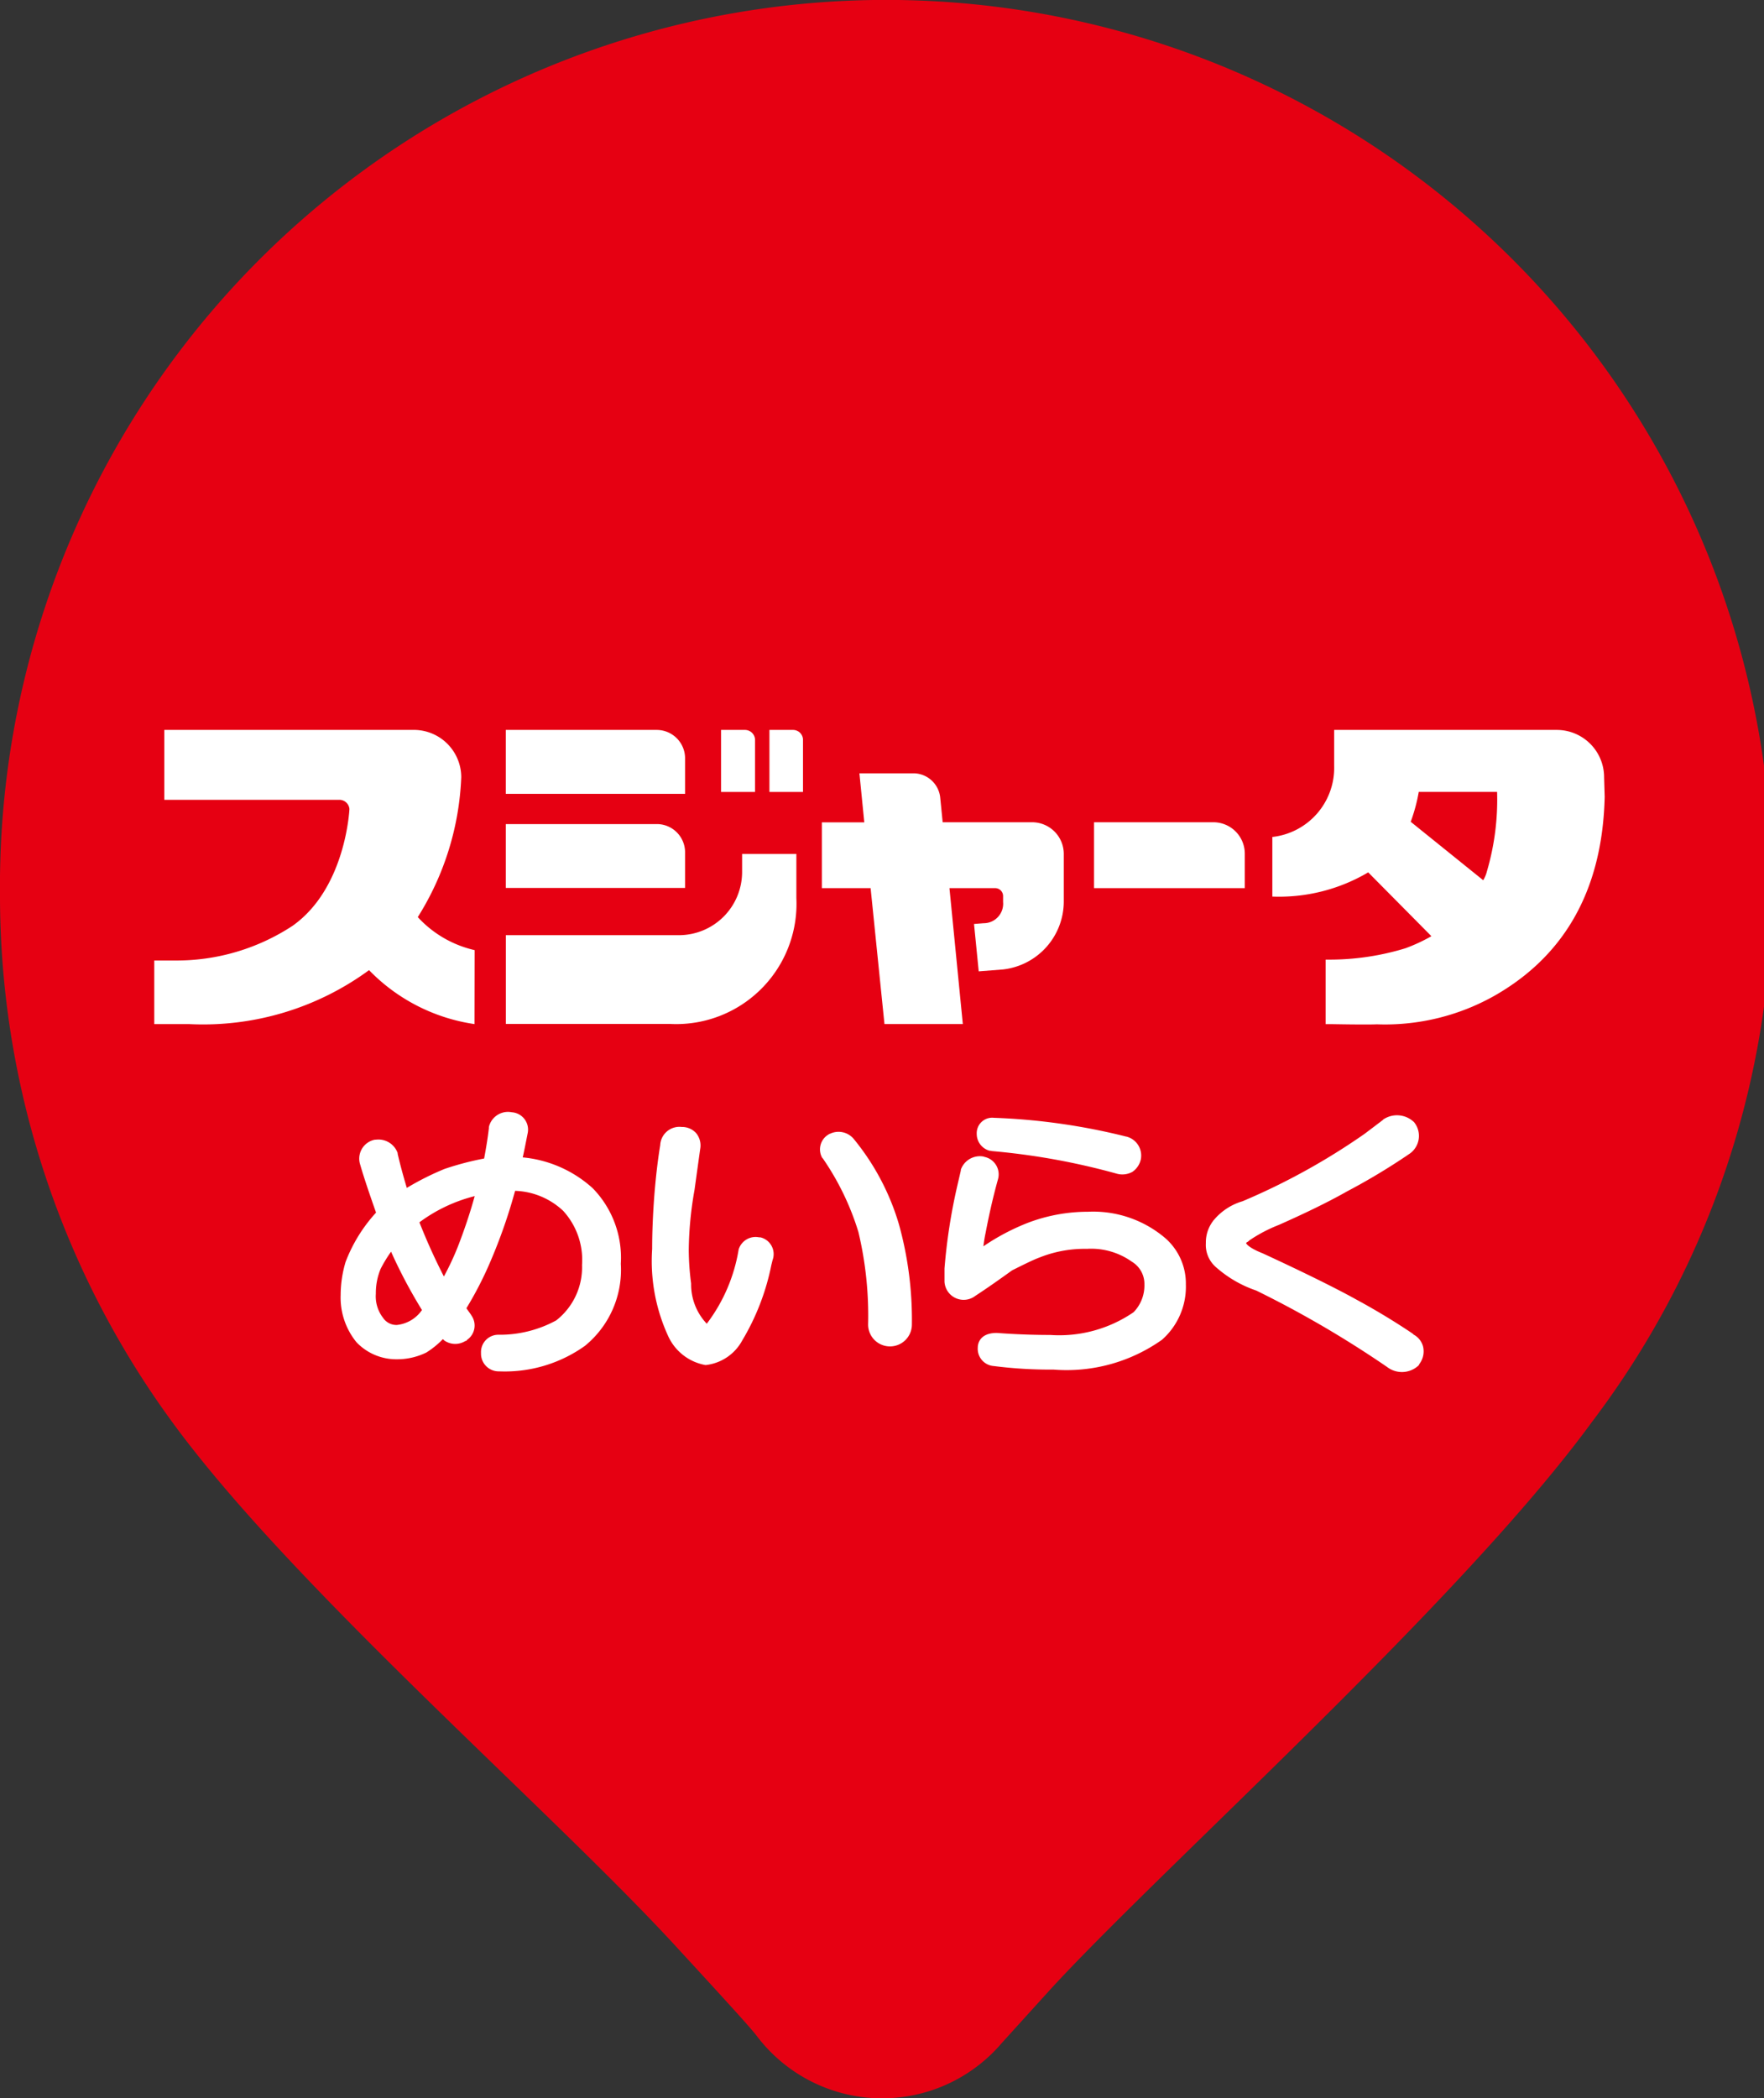 <svg xmlns="http://www.w3.org/2000/svg" viewBox="0 0 69.787 83">
  <rect x="0" y="0" width="69.787" height="83" fill="#333333" stroke="none"/>
  <g id="Group_6632" data-name="Group 6632" transform="translate(-31.151 -14.723)">
    <g id="Group_6622" data-name="Group 6622" transform="translate(31.151 14.723)">
      <path id="Path_148811" data-name="Path 148811" d="M31.151,50.022A35.27,35.27,0,0,0,37.837,70.8c4.72,6.559,15.058,15.477,20.03,20.89,1.995,2.166,2.958,3.224,3.218,3.562a6.216,6.216,0,0,0,9.7.285L72.7,93.424c4.445-4.841,16.26-15.362,21.45-22.478a35.057,35.057,0,1,0-63-20.923Z" transform="translate(-31.151 -14.723)" fill="#e60012"/>
    </g>
    <g id="Group_6626" data-name="Group 6626" transform="translate(37.26 43.597)">
      <g id="Group_6625" data-name="Group 6625">
        <g id="Group_6624" data-name="Group 6624">
          <path id="Path_148812" data-name="Path 148812" d="M89.856,56.964V55.608a1.243,1.243,0,0,0-1.243-1.25H83.892v2.606Z" transform="translate(-46.719 -50.706)" fill="#fff"/>
          <path id="Path_148813" data-name="Path 148813" d="M79.088,53.934H75.551l-.1-1a1.071,1.071,0,0,0-1.03-.936H72.257l.193,1.94H70.771V56.54H72.7l.548,5.377h3.1l-.529-5.377h1.814a.314.314,0,0,1,.308.312v.236a.771.771,0,0,1-.771.84l-.379.03.186,1.874.959-.075a2.708,2.708,0,0,0,2.406-2.668v-1.9A1.254,1.254,0,0,0,79.088,53.934Z" transform="translate(-44.366 -50.282)" fill="#fff"/>
          <path id="Path_148814" data-name="Path 148814" d="M51.263,58.618a4.37,4.37,0,0,1-2.249-1.306,11.214,11.214,0,0,0,1.72-5.533,1.875,1.875,0,0,0-1.872-1.872H38.986v2.765H45.91a.4.4,0,0,1,.4.364s-.137,3.131-2.253,4.623a8.362,8.362,0,0,1-4.668,1.37h-.8v2.515h1.38a11.105,11.105,0,0,0,7.117-2.134,7.274,7.274,0,0,0,4.172,2.134Z" transform="translate(-38.595 -49.908)" fill="#fff"/>
          <path id="Path_148815" data-name="Path 148815" d="M105.613,51.78a1.872,1.872,0,0,0-1.859-1.872H94.934v1.426a2.75,2.75,0,0,1-2.446,2.808V56.5a6.934,6.934,0,0,0,3.793-.958l2.5,2.525a6.758,6.758,0,0,1-1.032.479,10.261,10.261,0,0,1-2.953.448h-.2v2.551h.2s1.416.027,1.828.008a8.821,8.821,0,0,0,4.623-1.114c2.67-1.509,4.3-4.041,4.389-7.886Zm-4.638,3.732a1.334,1.334,0,0,1-.144.342l-2.869-2.313a6.689,6.689,0,0,0,.318-1.181h3.1A10.064,10.064,0,0,1,100.974,55.512Z" transform="translate(-48.261 -49.908)" fill="#fff"/>
          <g id="Group_6623" data-name="Group 6623" transform="translate(13.901)">
            <path id="Path_148816" data-name="Path 148816" d="M61.517,49.908a1.123,1.123,0,0,1,1.11,1.128v1.4H55.534V49.908Z" transform="translate(-55.534 -49.908)" fill="#fff"/>
            <path id="Path_148817" data-name="Path 148817" d="M61.517,54.446a1.118,1.118,0,0,1,1.11,1.112v1.414H55.534V54.446Z" transform="translate(-55.534 -50.722)" fill="#fff"/>
            <path id="Path_148818" data-name="Path 148818" d="M66.847,49.908h-.936v2.453h1.345V50.316A.4.4,0,0,0,66.847,49.908Z" transform="translate(-57.395 -49.908)" fill="#fff"/>
            <path id="Path_148819" data-name="Path 148819" d="M69.18,49.908h-.936v2.453h1.328V50.316A.394.394,0,0,0,69.18,49.908Z" transform="translate(-57.814 -49.908)" fill="#fff"/>
            <path id="Path_148820" data-name="Path 148820" d="M64.884,55.888v.724A2.5,2.5,0,0,1,62.391,59.1H55.537v3.512h6.518a4.759,4.759,0,0,0,4.976-4.976V55.888Z" transform="translate(-55.535 -50.981)" fill="#fff"/>
          </g>
        </g>
      </g>
    </g>
    <g id="Group_6631" data-name="Group 6631" transform="translate(44.619 58.714)">
      <g id="Group_6630" data-name="Group 6630">
        <path id="Path_148821" data-name="Path 148821" d="M57.545,71.341a4.778,4.778,0,0,0-2.77-1.221c.069-.3.126-.607.194-.946a.689.689,0,0,0-.627-.839.776.776,0,0,0-.906.583l0,.025v.022c-.049.426-.117.817-.188,1.2a11.546,11.546,0,0,0-1.572.414,11.065,11.065,0,0,0-1.487.748c-.144-.483-.268-.94-.362-1.349l0-.021,0-.01a.808.808,0,0,0-.856-.528h-.035l-.044.008a.764.764,0,0,0-.548.977c.147.51.36,1.138.628,1.9a6.111,6.111,0,0,0-1.206,1.955,4.607,4.607,0,0,0-.194,1.3,2.793,2.793,0,0,0,.627,1.874,2.176,2.176,0,0,0,1.6.673,2.625,2.625,0,0,0,1.159-.265,3.4,3.4,0,0,0,.656-.531l.02.019.019.008.01.019a.757.757,0,0,0,.838.03l.043-.009.029-.039a.689.689,0,0,0,.167-.972c0-.013-.1-.144-.193-.279a14.366,14.366,0,0,0,.945-1.837,21.179,21.179,0,0,0,.981-2.807,2.912,2.912,0,0,1,1.9.789,2.877,2.877,0,0,1,.748,2.144A2.664,2.664,0,0,1,56.1,76.568a4.66,4.66,0,0,1-2.264.568.686.686,0,0,0-.711.723.7.7,0,0,0,.721.725,5.459,5.459,0,0,0,3.389-1.008,3.876,3.876,0,0,0,1.42-3.246A3.936,3.936,0,0,0,57.545,71.341Zm-8.389,3.182a5.492,5.492,0,0,1,.41-.673,19.989,19.989,0,0,0,1.223,2.308,1.378,1.378,0,0,1-.995.591.636.636,0,0,1-.542-.279,1.39,1.39,0,0,1-.288-.959A2.5,2.5,0,0,1,49.156,74.523Zm2.5.308a23.469,23.469,0,0,1-.968-2.143,6.2,6.2,0,0,1,2.187-1.036c-.194.707-.425,1.373-.648,1.952A10.708,10.708,0,0,1,51.656,74.831Z" transform="translate(-47.563 -68.328)" fill="#fff"/>
        <g id="Group_6627" data-name="Group 6627" transform="translate(12.332 0.584)">
          <path id="Path_148822" data-name="Path 148822" d="M74.316,76.9a.866.866,0,1,1-1.732,0A14.266,14.266,0,0,0,72.2,73.24a10.57,10.57,0,0,0-1.4-2.9l-.019-.022-.019-.022a.682.682,0,0,1,.263-.917l.022-.02.02,0a.782.782,0,0,1,.94.19,9.593,9.593,0,0,1,1.8,3.4A14.1,14.1,0,0,1,74.316,76.9Z" transform="translate(-64.04 -69.081)" fill="#fff"/>
          <path id="Path_148823" data-name="Path 148823" d="M67.353,74.314l-.046.187a9.388,9.388,0,0,1-1.152,2.987,1.876,1.876,0,0,1-1.451.975,2.006,2.006,0,0,1-1.48-1.146,7.107,7.107,0,0,1-.634-3.445c0-.648.029-1.393.094-2.214.056-.671.13-1.315.226-1.895a.76.76,0,0,1,.862-.717h-.048a.753.753,0,0,1,.6.235.767.767,0,0,1,.167.633s-.221,1.587-.221,1.6a14.363,14.363,0,0,0-.232,2.4,10.521,10.521,0,0,0,.094,1.323,2.257,2.257,0,0,0,.577,1.545c.021.023.029.039.044.043a6.623,6.623,0,0,0,1.26-2.937.7.7,0,0,1,.81-.477l.025,0,.025,0A.681.681,0,0,1,67.353,74.314Z" transform="translate(-62.59 -69.04)" fill="#fff"/>
        </g>
        <g id="Group_6628" data-name="Group 6628" transform="translate(23.899 0.226)">
          <path id="Path_148824" data-name="Path 148824" d="M86.233,75.532a2.8,2.8,0,0,1-.943,2.187A6.522,6.522,0,0,1,81,78.9a17.614,17.614,0,0,1-2.364-.14A.684.684,0,0,1,78,78.035c0-.1.031-.585.753-.585q1.076.08,2.112.08a5.2,5.2,0,0,0,3.3-.9,1.515,1.515,0,0,0,.428-1.1,1.026,1.026,0,0,0-.5-.9,2.768,2.768,0,0,0-1.775-.506,4.8,4.8,0,0,0-1.859.336c-.288.106-.65.291-1.1.514q-.879.635-1.45,1.006a.759.759,0,0,1-1.225-.556l0-.041v-.481a22.526,22.526,0,0,1,.507-3.275l.139-.6,0-.027.008-.029a.8.8,0,0,1,.882-.5l.046.015.031.008a.706.706,0,0,1,.5.888c-.214.771-.368,1.487-.487,2.11-.042.193-.065.364-.088.532a8.838,8.838,0,0,1,1.778-.937,6.7,6.7,0,0,1,2.359-.431,4.4,4.4,0,0,1,3.072,1.055A2.386,2.386,0,0,1,86.233,75.532Z" transform="translate(-76.685 -68.94)" fill="#fff"/>
          <path id="Path_148825" data-name="Path 148825" d="M78.237,69.235a.612.612,0,0,1,.677-.631,25.132,25.132,0,0,1,5.236.743l.011,0,.02.006a.775.775,0,0,1,.551.879.808.808,0,0,1-.336.51.822.822,0,0,1-.624.071,27.338,27.338,0,0,0-4.935-.893l-.044-.012-.042,0A.691.691,0,0,1,78.237,69.235Z" transform="translate(-76.963 -68.604)" fill="#fff"/>
        </g>
        <g id="Group_6629" data-name="Group 6629" transform="translate(34.239 0.127)">
          <path id="Path_148826" data-name="Path 148826" d="M89.771,75.807c-.016,0-.016-.008-.022-.024s-.019-.007-.022-.023Z" transform="translate(-89.364 -69.789)" fill="#fff"/>
          <path id="Path_148827" data-name="Path 148827" d="M89.616,73.579a.05.05,0,0,0,.024-.029c.015,0,.015-.018.016-.02Z" transform="translate(-89.344 -69.389)" fill="#fff"/>
          <path id="Path_148828" data-name="Path 148828" d="M97.732,78.319l-.025.052-.047.043a.963.963,0,0,1-1.21.023,41.479,41.479,0,0,0-5.171-3.02,4.651,4.651,0,0,1-1.61-.939,1.162,1.162,0,0,1-.385-.94,1.4,1.4,0,0,1,.3-.892,2.331,2.331,0,0,1,1.151-.762,26.31,26.31,0,0,0,4.8-2.647c-.016.017.766-.579.766-.579l.01-.021.023-.008a.969.969,0,0,1,1.149.093l.033.027.036.048a.859.859,0,0,1-.236,1.226,25.207,25.207,0,0,1-2.447,1.471c-.754.428-1.668.869-2.7,1.327A5.866,5.866,0,0,0,91,73.436l-.023.025-.03.023a.3.3,0,0,0-.07.048v.006c0,.029.117.194.655.406,1.769.817,3.006,1.439,3.7,1.826.794.43,1.56.894,2.275,1.379l-.04-.008a.752.752,0,0,1,.408.483A.822.822,0,0,1,97.732,78.319Z" transform="translate(-89.285 -68.484)" fill="#fff"/>
        </g>
      </g>
    </g>
  </g>
</svg>
